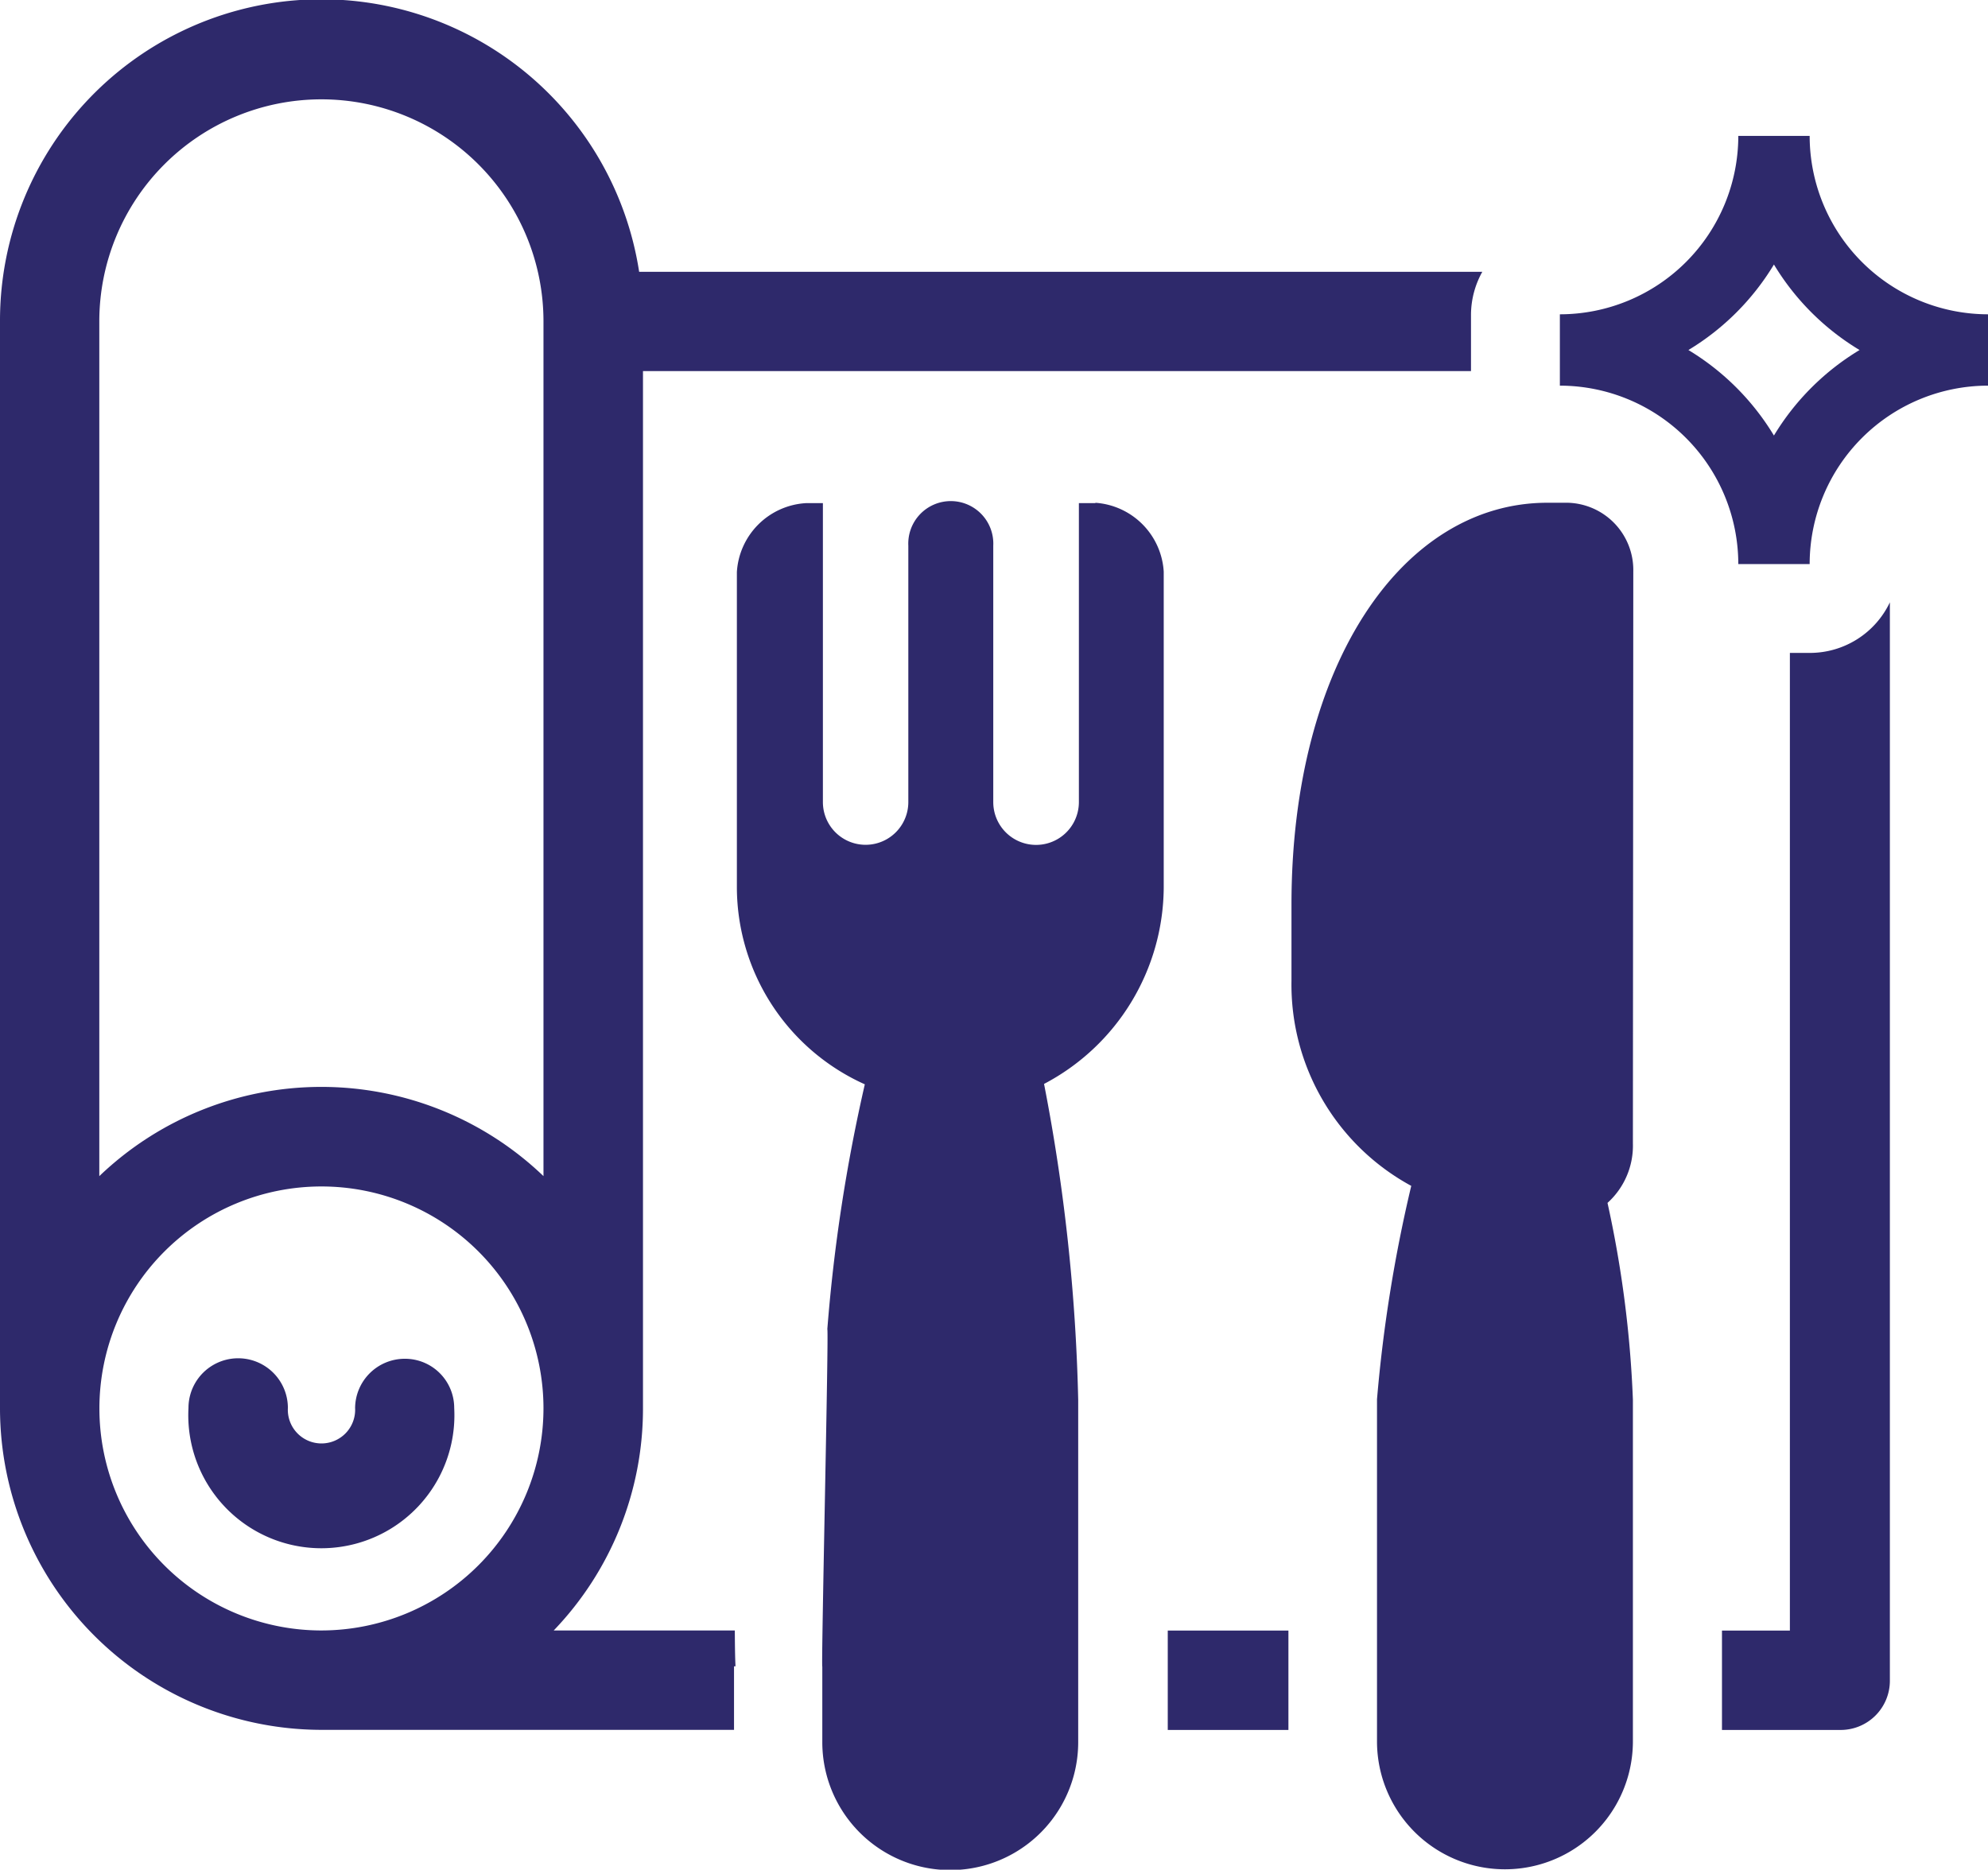 <svg xmlns="http://www.w3.org/2000/svg" xmlns:xlink="http://www.w3.org/1999/xlink" width="20.199" height="19" viewBox="0 0 20.199 19">
  <defs>
    <clipPath id="clip-path">
      <rect id="Rectangle_82" data-name="Rectangle 82" width="20.199" height="19" fill="#2e296b"/>
    </clipPath>
  </defs>
  <g id="entretien-metaux" transform="translate(0 0)">
    <g id="Groupe_122" data-name="Groupe 122" transform="translate(0 0)" clip-path="url(#clip-path)">
      <path id="Tracé_187" data-name="Tracé 187" d="M24.084,8.726a.684.684,0,0,0-.7-.7h-.173c-1.475,0-2.6,1.649-2.6,4.082v.779a2.327,2.327,0,0,0,1.217,2.081,14.739,14.739,0,0,0-.348,2.169v3.476a1.3,1.3,0,0,0,2.6,0V17.141a11.308,11.308,0,0,0-.258-2,.783.783,0,0,0,.258-.605Z" transform="translate(-7.489 -2.917)" fill="#2e296b"/>
      <path id="Tracé_188" data-name="Tracé 188" d="M15.411,8.03h-.174v3.038a.435.435,0,0,1-.87,0V8.462a.432.432,0,1,0-.863,0v2.606a.434.434,0,0,1-.868,0V8.03h-.174a.747.747,0,0,0-.7.7v3.212a2.2,2.2,0,0,0,1.3,1.994,17.091,17.091,0,0,0-.381,2.489c.016,0-.064,3.431-.051,3.429v.767a1.3,1.3,0,0,0,2.6,0V17.141a18.982,18.982,0,0,0-.347-3.209,2.269,2.269,0,0,0,1.216-1.994V8.726a.747.747,0,0,0-.7-.7" transform="translate(-4.275 -2.917)" fill="#2e296b"/>
      <path id="Tracé_189" data-name="Tracé 189" d="M26.706,2.169a1.814,1.814,0,0,1-1.813,1.813v.725A1.815,1.815,0,0,1,26.706,6.52h.725a1.814,1.814,0,0,1,1.813-1.813V3.982a1.814,1.814,0,0,1-1.813-1.813Zm.362,3.045a2.562,2.562,0,0,0-.869-.869,2.557,2.557,0,0,0,.869-.869,2.553,2.553,0,0,0,.87.869,2.558,2.558,0,0,0-.87.869" transform="translate(-9.044 -0.788)" fill="#2e296b"/>
      <path id="Tracé_190" data-name="Tracé 190" d="M5.206,21.687a.505.505,0,0,0-.506.5.342.342,0,1,1-.683,0,.505.505,0,0,0-1.01,0,1.352,1.352,0,1,0,2.7,0,.5.5,0,0,0-.5-.5" transform="translate(-1.092 -7.879)" fill="#2e296b"/>
      <path id="Tracé_191" data-name="Tracé 191" d="M7.458,16.933h.015c-.005-.1-.006-.222-.007-.364H5.626a3.255,3.255,0,0,0,.907-2.257V3.771h8.413V3.194a.9.9,0,0,1,.115-.432H6.494A3.266,3.266,0,0,0,0,3.266V14.312a3.27,3.27,0,0,0,3.266,3.267H7.458Zm-4.192-.364a2.256,2.256,0,1,1,2.256-2.257,2.259,2.259,0,0,1-2.256,2.257m2.256-4.617a3.261,3.261,0,0,0-4.513,0V3.266a2.256,2.256,0,1,1,4.513,0Z" transform="translate(0 0)" fill="#2e296b"/>
      <rect id="Rectangle_81" data-name="Rectangle 81" width="1.226" height="1.01" transform="translate(11.865 16.57)" fill="#2e296b"/>
      <path id="Tracé_192" data-name="Tracé 192" d="M28.37,10.127h-.2v9.935h-.69v1.01h1.2a.5.5,0,0,0,.506-.5V9.613a.9.9,0,0,1-.811.514" transform="translate(-9.984 -3.492)" fill="#2e296b"/>
    </g>
  </g>
</svg>
